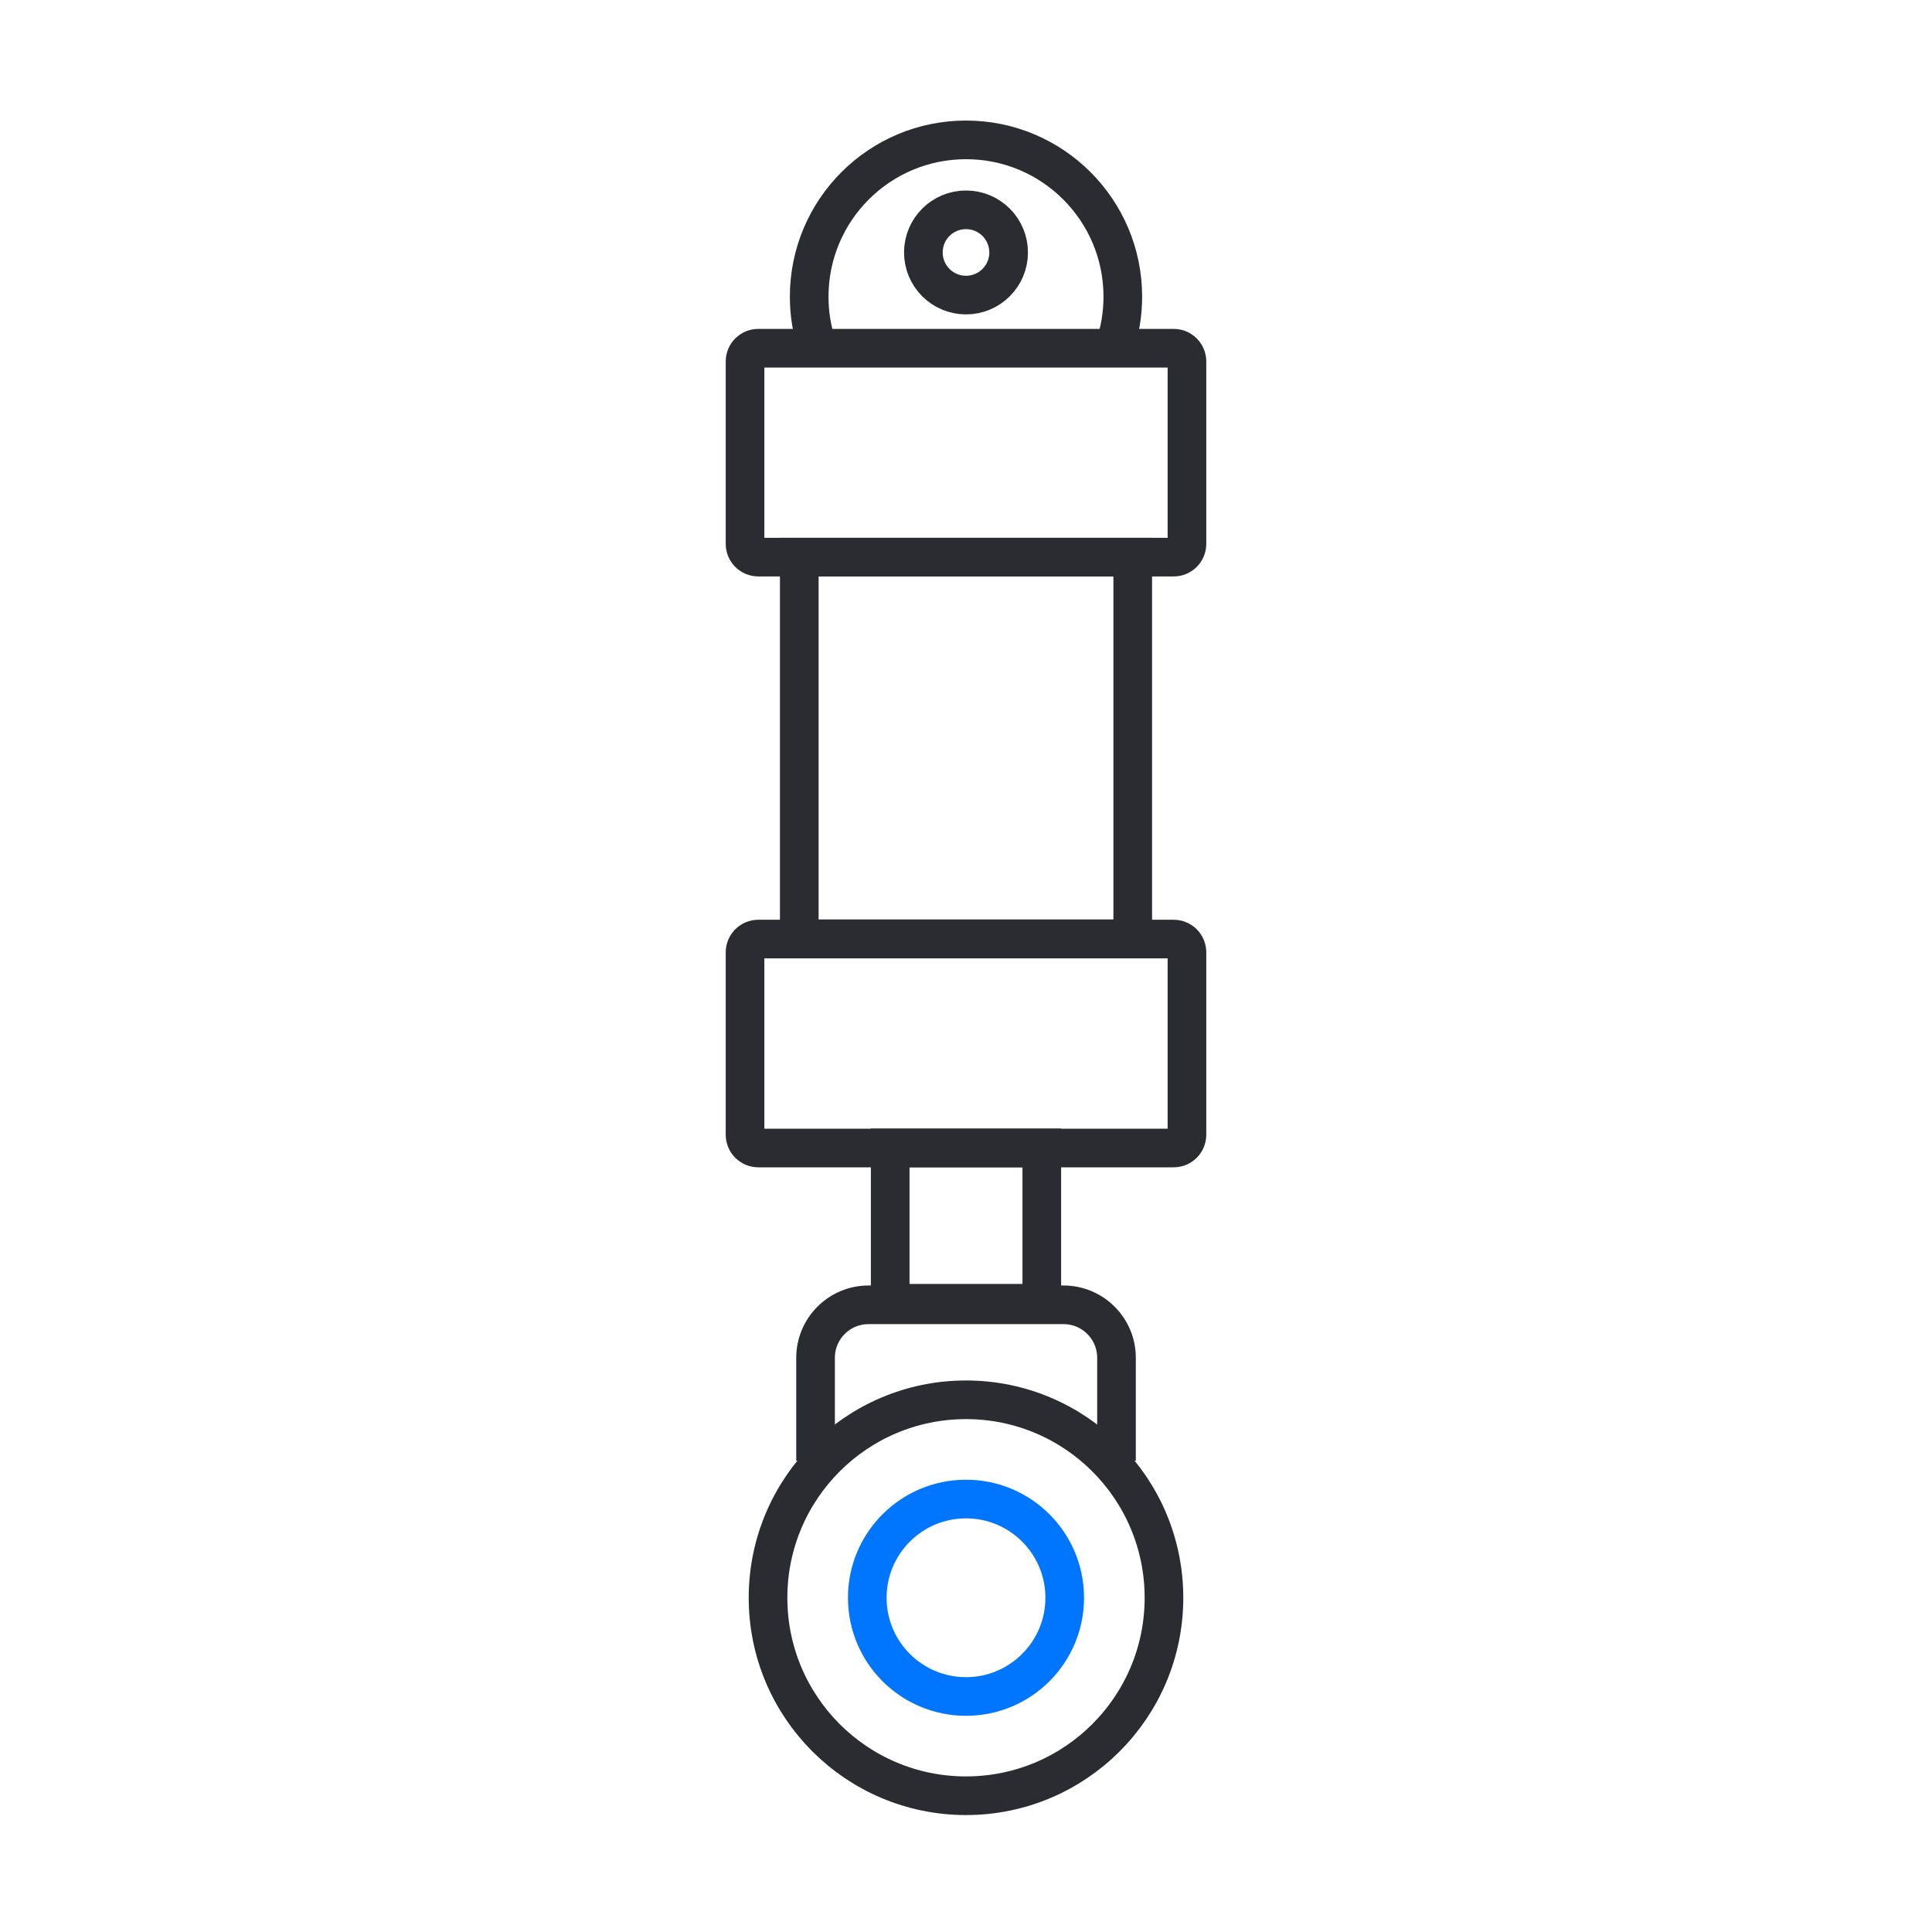 <?xml version="1.0" encoding="utf-8"?>
<svg xmlns="http://www.w3.org/2000/svg" xmlns:xlink="http://www.w3.org/1999/xlink" version="1.0" id="Ebene_3" x="0px" y="0px" viewBox="0 0 300 300" style="enable-background:new 0 0 300 300;" xml:space="preserve" width="120" height="120">
<style type="text/css">
	.st0{fill:none;stroke:#0076FF;stroke-width:6;stroke-miterlimit:10;}
	.st1{fill:none;stroke:#2A2C31;stroke-width:6;stroke-miterlimit:10;}
</style>
<g>
	<circle class="st0" cx="150" cy="248.1" r="15.33"/>
	<g>
		<path class="st1" d="M182.25,86.51h-64.5c-1.14,0-2.06-0.92-2.06-2.06V56.13c0-1.14,0.92-2.06,2.06-2.06h64.5    c1.14,0,2.06,0.92,2.06,2.06v28.32C184.31,85.59,183.39,86.51,182.25,86.51z"/>
		<path class="st1" d="M182.25,178.26h-64.5c-1.14,0-2.06-0.92-2.06-2.06v-28.32c0-1.14,0.92-2.06,2.06-2.06h64.5    c1.14,0,2.06,0.92,2.06,2.06v28.32C184.31,177.34,183.39,178.26,182.25,178.26z"/>
		<path class="st1" d="M126.64,226.82v-15.98c0-4.54,3.68-8.23,8.23-8.23h30.27c4.54,0,8.23,3.68,8.23,8.23v15.98"/>
		<rect x="138.23" y="178.25" class="st1" width="23.54" height="24.12"/>
		<rect x="124.11" y="86.51" class="st1" width="51.78" height="59.26"/>
		<path class="st1" d="M126.93,53.87c-0.83-2.45-1.28-5.07-1.28-7.8c0-13.45,10.9-24.35,24.35-24.35s24.35,10.9,24.35,24.35    c0,2.72-0.45,5.33-1.27,7.77"/>
		<circle class="st1" cx="150" cy="39.2" r="6.62"/>
		<circle class="st1" cx="150" cy="248.1" r="30.74"/>
	</g>
</g>
</svg>
